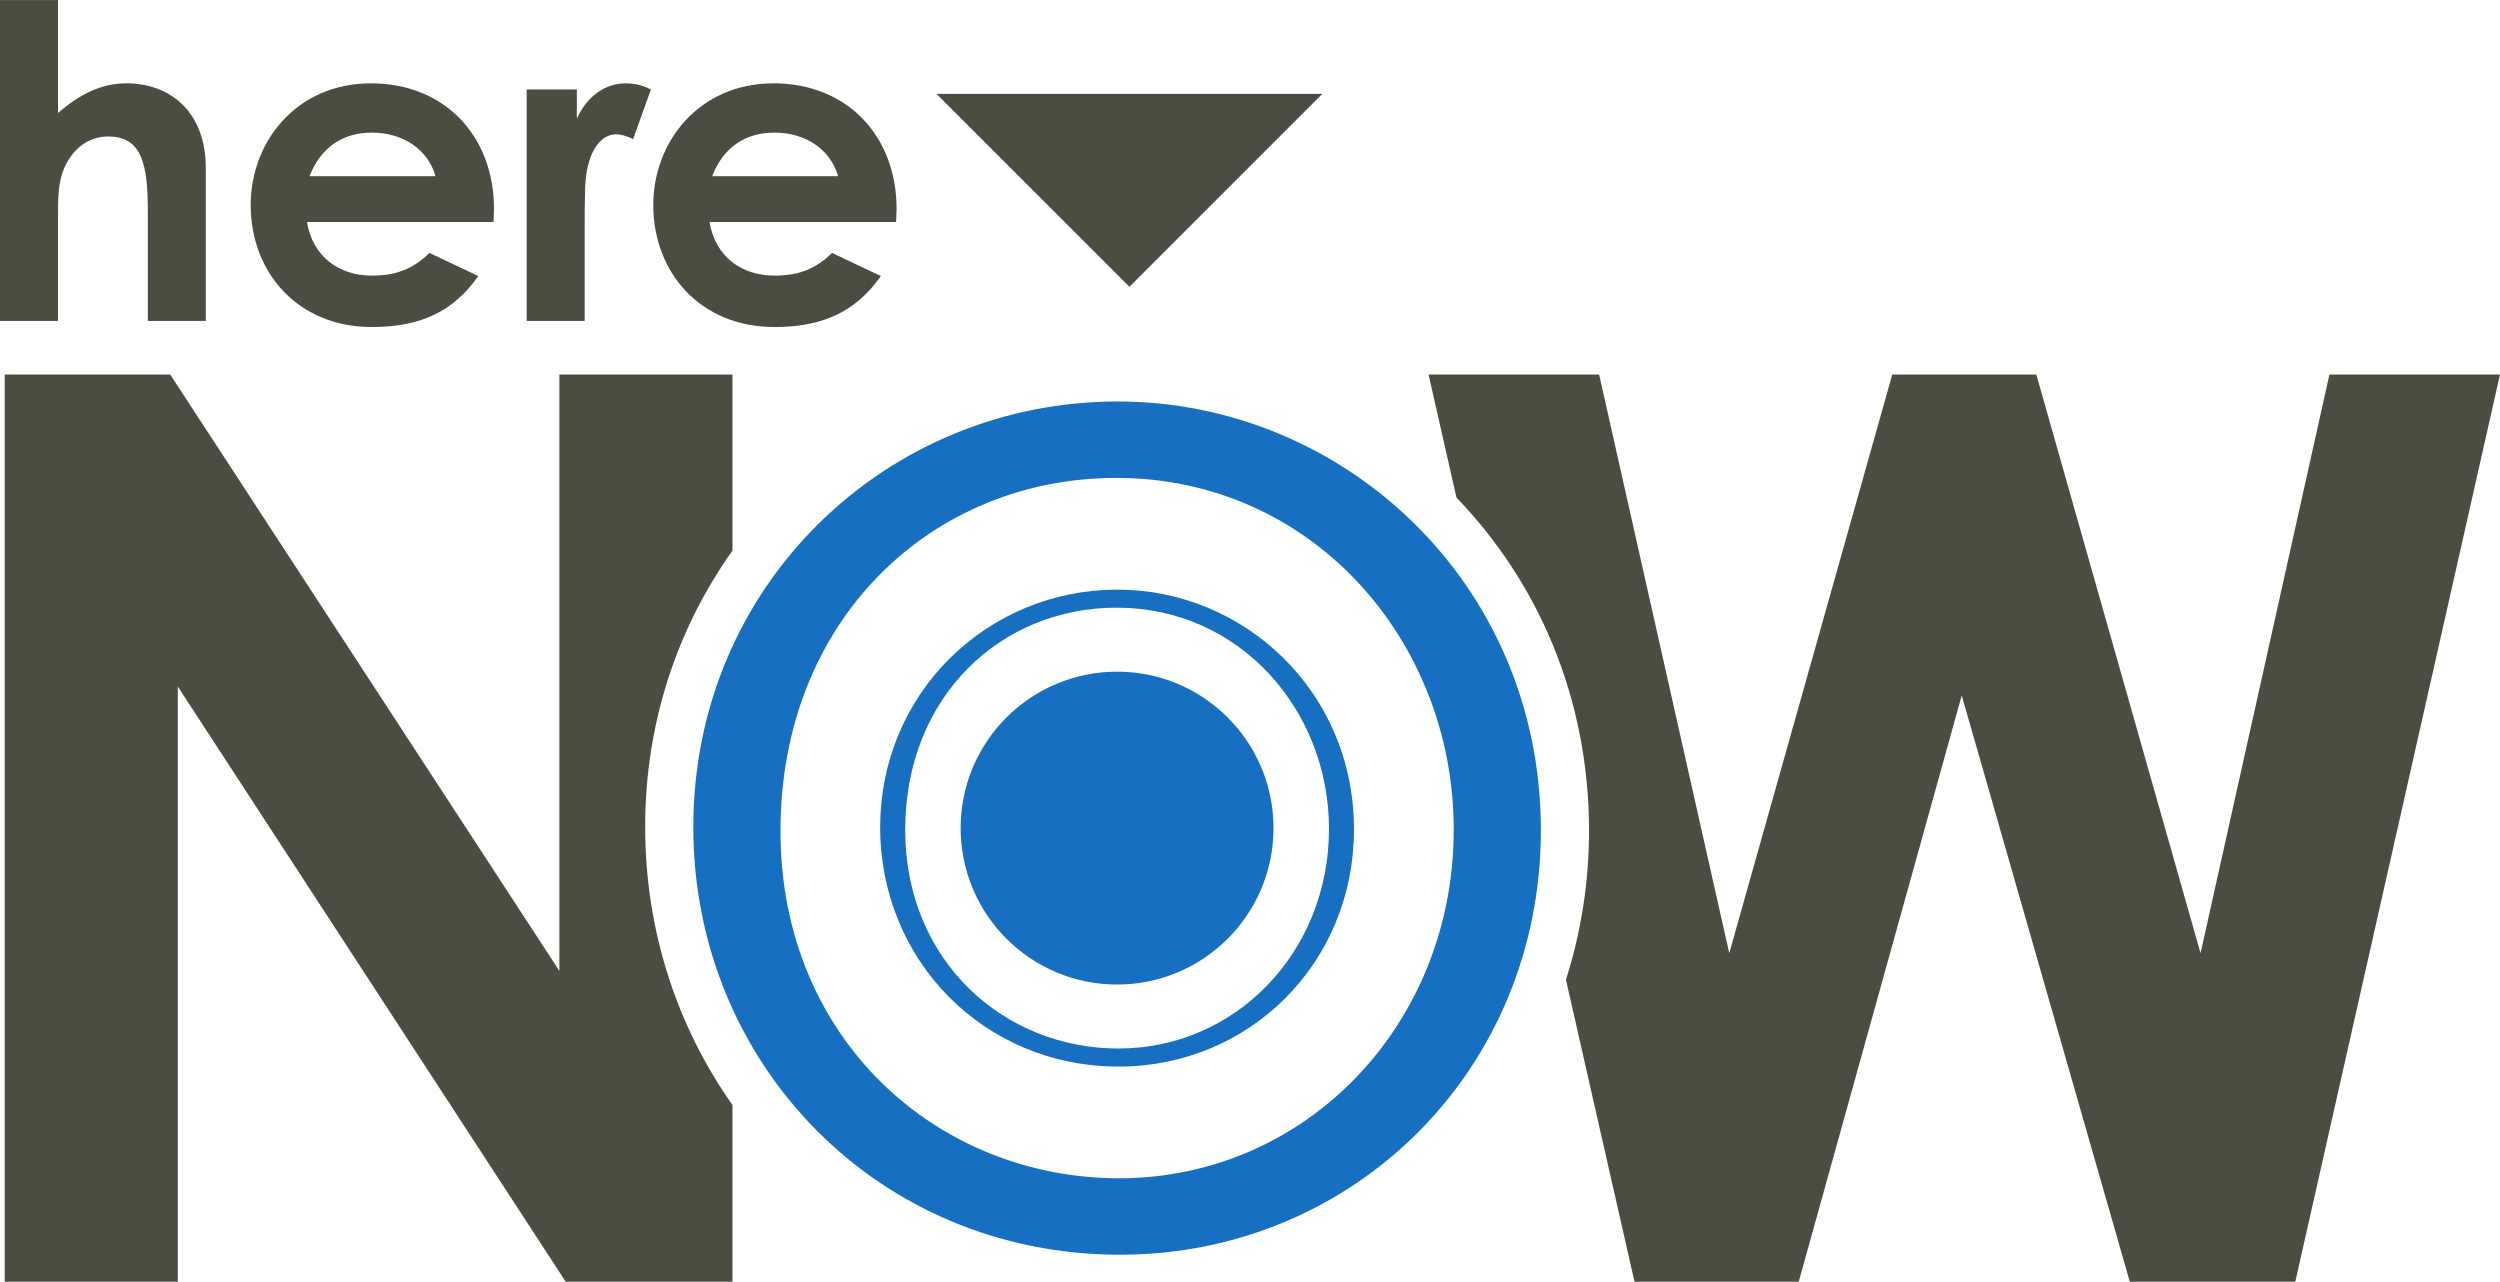 <?xml version="1.0" encoding="UTF-8" standalone="no"?>
<!-- Created with Inkscape (http://www.inkscape.org/) -->

<svg
   xmlns:dc="http://purl.org/dc/elements/1.1/"
   xmlns:cc="http://creativecommons.org/ns#"
   xmlns:rdf="http://www.w3.org/1999/02/22-rdf-syntax-ns#"
   xmlns:svg="http://www.w3.org/2000/svg"
   xmlns="http://www.w3.org/2000/svg"
   xmlns:inkscape="http://www.inkscape.org/namespaces/inkscape"
   version="1.1"
   width="270"
   height="138.425"
   id="svg2"
   xml:space="preserve"><defs
     id="defs6"><clipPath
       id="clipPath32"><path
         d="m 967.031,89.371 c -156.855,0 -292.695,119.785 -292.695,300.078 0,182.754 130.898,305.039 290.195,305.039 169.199,0 291.489,-140.8 291.489,-303.789 0,-169.199 -128.44,-301.328 -288.989,-301.328 z m -1.367,671.152 c -200,0 -366.641,-158.808 -366.641,-367.617 0,-204.902 159.766,-369.586 368.594,-369.586 201.953,0 363.693,159.801 363.693,366.637 0,214.688 -171.54,370.566 -365.646,370.566 z"
         inkscape:connector-curvature="0"
         id="path34" /></clipPath><radialGradient
       cx="0"
       cy="0"
       r="1"
       fx="0"
       fy="0"
       id="radialGradient36"
       gradientUnits="userSpaceOnUse"
       gradientTransform="matrix(36.737,0,0,-36.737,96.517,39.192)"
       spreadMethod="pad"><stop
         id="stop38"
         style="stop-color:#00adef;stop-opacity:1"
         offset="0" /><stop
         id="stop40"
         style="stop-color:#176fc1;stop-opacity:1"
         offset="1" /></radialGradient><clipPath
       id="clipPath48"><path
         d="m 966.348,201.473 c -98.731,0 -184.246,75.41 -184.246,188.906 0,115.019 82.39,192 182.664,192 106.504,0 183.484,-88.633 183.484,-191.219 0,-106.523 -80.87,-189.687 -181.902,-189.687 z m -0.91,396.492 c -111.805,0 -204.95,-88.77 -204.95,-205.488 0,-114.539 89.317,-206.602 206.035,-206.602 112.897,0 203.317,89.328 203.317,204.941 0,120.012 -95.88,207.149 -204.402,207.149 z"
         inkscape:connector-curvature="0"
         id="path50" /></clipPath><radialGradient
       cx="0"
       cy="0"
       r="1"
       fx="0"
       fy="0"
       id="radialGradient52"
       gradientUnits="userSpaceOnUse"
       gradientTransform="matrix(20.536,0,0,-20.536,96.517,39.192)"
       spreadMethod="pad"><stop
         id="stop54"
         style="stop-color:#00adef;stop-opacity:1"
         offset="0" /><stop
         id="stop56"
         style="stop-color:#176fc1;stop-opacity:1"
         offset="1" /></radialGradient><clipPath
       id="clipPath64"><path
         d="m 1100.31,391.91 c 0,-74.648 -60.51,-135.137 -135.154,-135.137 -74.648,0 -135.156,60.489 -135.156,135.137 0,74.688 60.508,135.176 135.156,135.176 74.644,0 135.154,-60.488 135.154,-135.176 z"
         inkscape:connector-curvature="0"
         id="path66" /></clipPath><radialGradient
       cx="0"
       cy="0"
       r="1"
       fx="-0.389"
       fy="-0.537"
       id="radialGradient68"
       gradientUnits="userSpaceOnUse"
       gradientTransform="matrix(13.516,0,0,-13.516,96.516,39.193)"
       spreadMethod="pad"><stop
         id="stop70"
         style="stop-color:#00adef;stop-opacity:1"
         offset="0" /><stop
         id="stop72"
         style="stop-color:#176fc1;stop-opacity:1"
         offset="1" /></radialGradient></defs><g
     transform="matrix(1.25,0,0,-1.25,0,138.425)"
     id="g10"><g
       transform="scale(0.1,0.1)"
       id="g12"><path
         d="m 505.156,911.09 c 0,10.918 0,23.359 0.391,34.277 1.133,29.375 12.422,45.957 26.758,45.957 5.273,0 10.918,-2.246 14.687,-4.14 l 15.43,42.946 c -4.883,2.27 -11.289,5.28 -21.836,5.28 -16.563,0 -32.774,-9.79 -42.188,-30.53 l 0,25.25 -43.339,0 0,-200.036 50.097,0 0,80.996"
         inkscape:connector-curvature="0"
         id="path14"
         style="fill:#4a4e41;fill-opacity:1;fill-rule:nonzero;stroke:none" /><path
         d="m 669.16,992.828 c 26.738,0 48.223,-14.297 54.981,-37.656 l -108.848,0 c 9.785,25.234 29.004,37.656 53.867,37.656 z m 0,-167.988 c 42.207,0 70.43,13.555 91.914,44.062 l -42.187,19.961 c -13.926,-13.554 -28.262,-19.59 -49.727,-19.59 -28.633,0 -51.23,16.563 -56.113,46.329 l 161.211,0 c 0,4.511 0.39,6.777 0.39,11.308 0,63.281 -42.968,108.5 -106.25,108.5 -64.394,0 -103.964,-50.472 -103.964,-105.121 0,-58.75 41.054,-105.449 104.726,-105.449"
         inkscape:connector-curvature="0"
         id="path16"
         style="fill:#4a4e41;fill-opacity:1;fill-rule:nonzero;stroke:none" /><path
         d="m 1142.5,1026.3 -333.359,0 L 975.82,859.625 1142.5,1026.3"
         inkscape:connector-curvature="0"
         id="path18"
         style="fill:#4a4e41;fill-opacity:1;fill-rule:nonzero;stroke:none" /><path
         d="m 557.422,393.004 c 0,90.344 28.105,172.207 75.43,238.644 l 0,152.176 -149.551,0 0,-515.273 -336.231,515.273 -143.007,0 0,-783.824 149.571,0 0,514.195 L 488.77,0 l 144.082,0 0,152.711 c -47.715,67.519 -75.43,150.402 -75.43,240.293"
         inkscape:connector-curvature="0"
         id="path20"
         style="fill:#4a4e41;fill-opacity:1;fill-rule:nonzero;stroke:none" /><path
         d="m 321.328,992.828 c 26.758,0 48.242,-14.297 55,-37.656 l -108.867,0 c 9.805,25.234 29.023,37.656 53.867,37.656 z m 0,-167.988 c 42.207,0 70.449,13.555 91.953,44.062 l -42.207,19.961 c -13.965,-13.554 -28.262,-19.59 -49.746,-19.59 -28.633,0 -51.211,16.563 -56.133,46.329 l 161.25,0 c 0,4.511 0.371,6.777 0.371,11.308 0,63.281 -42.949,108.5 -106.23,108.5 -64.414,0 -103.984,-50.472 -103.984,-105.121 0,-58.75 41.093,-105.449 104.726,-105.449"
         inkscape:connector-curvature="0"
         id="path22"
         style="fill:#4a4e41;fill-opacity:1;fill-rule:nonzero;stroke:none" /><path
         d="m 2012.62,783.824 -111.35,-499.98 -141.91,499.98 -124.44,0 -140.84,-499.98 -112.44,499.98 -147.38,0 24.15,-106.375 c 70.1,-72.687 114.5,-172.57 114.5,-287.726 0,-45.282 -7.05,-88.485 -19.95,-128.758 L 1412.21,0 1554.1,0 1694.94,506.539 1840.14,0 l 143,0 176.86,783.824 -147.38,0"
         inkscape:connector-curvature="0"
         id="path24"
         style="fill:#4a4e41;fill-opacity:1;fill-rule:nonzero;stroke:none" /><path
         d="m 50.117,915.23 c 0,20.704 -0.742,38.809 9.414,54.61 7.891,12.441 19.961,19.609 33.906,19.609 29.375,0 34.278,-24.121 34.278,-64.804 l 0,-94.551 50.097,0 0,132.226 c 0,48.59 -30.898,73.09 -68.554,73.09 -21.485,0 -39.961,-9.05 -59.141,-25.63 l 0,97.58 -50.117,0 0,-277.266 50.117,0 0,85.136"
         inkscape:connector-curvature="0"
         id="path26"
         style="fill:#4a4e41;fill-opacity:1;fill-rule:nonzero;stroke:none" /><g
         id="g28"><g
           clip-path="url(#clipPath32)"
           id="g30"><path
             d="m 967.031,89.371 c -156.855,0 -292.695,119.785 -292.695,300.078 0,182.754 130.898,305.039 290.195,305.039 169.199,0 291.489,-140.8 291.489,-303.789 0,-169.199 -128.44,-301.328 -288.989,-301.328 z m -1.367,671.152 c -200,0 -366.641,-158.808 -366.641,-367.617 0,-204.902 159.766,-369.586 368.594,-369.586 201.953,0 363.693,159.801 363.693,366.637 0,214.688 -171.54,370.566 -365.646,370.566"
             inkscape:connector-curvature="0"
             id="path42"
             style="fill:url(#radialGradient36);fill-opacity:1;fill-rule:nonzero;stroke:none" /></g></g><g
         id="g44"><g
           clip-path="url(#clipPath48)"
           id="g46"><path
             d="m 966.348,201.473 c -98.731,0 -184.246,75.41 -184.246,188.906 0,115.019 82.39,192 182.664,192 106.504,0 183.484,-88.633 183.484,-191.219 0,-106.523 -80.87,-189.687 -181.902,-189.687 z m -0.91,396.492 c -111.805,0 -204.95,-88.77 -204.95,-205.488 0,-114.539 89.317,-206.602 206.035,-206.602 112.897,0 203.317,89.328 203.317,204.941 0,120.012 -95.88,207.149 -204.402,207.149"
             inkscape:connector-curvature="0"
             id="path58"
             style="fill:url(#radialGradient52);fill-opacity:1;fill-rule:nonzero;stroke:none" /></g></g><g
         id="g60"><g
           clip-path="url(#clipPath64)"
           id="g62"><path
             d="m 1100.31,391.91 c 0,-74.648 -60.51,-135.137 -135.154,-135.137 -74.648,0 -135.156,60.489 -135.156,135.137 0,74.688 60.508,135.176 135.156,135.176 74.644,0 135.154,-60.488 135.154,-135.176"
             inkscape:connector-curvature="0"
             id="path74"
             style="fill:url(#radialGradient68);fill-opacity:1;fill-rule:nonzero;stroke:none" /></g></g></g></g></svg>